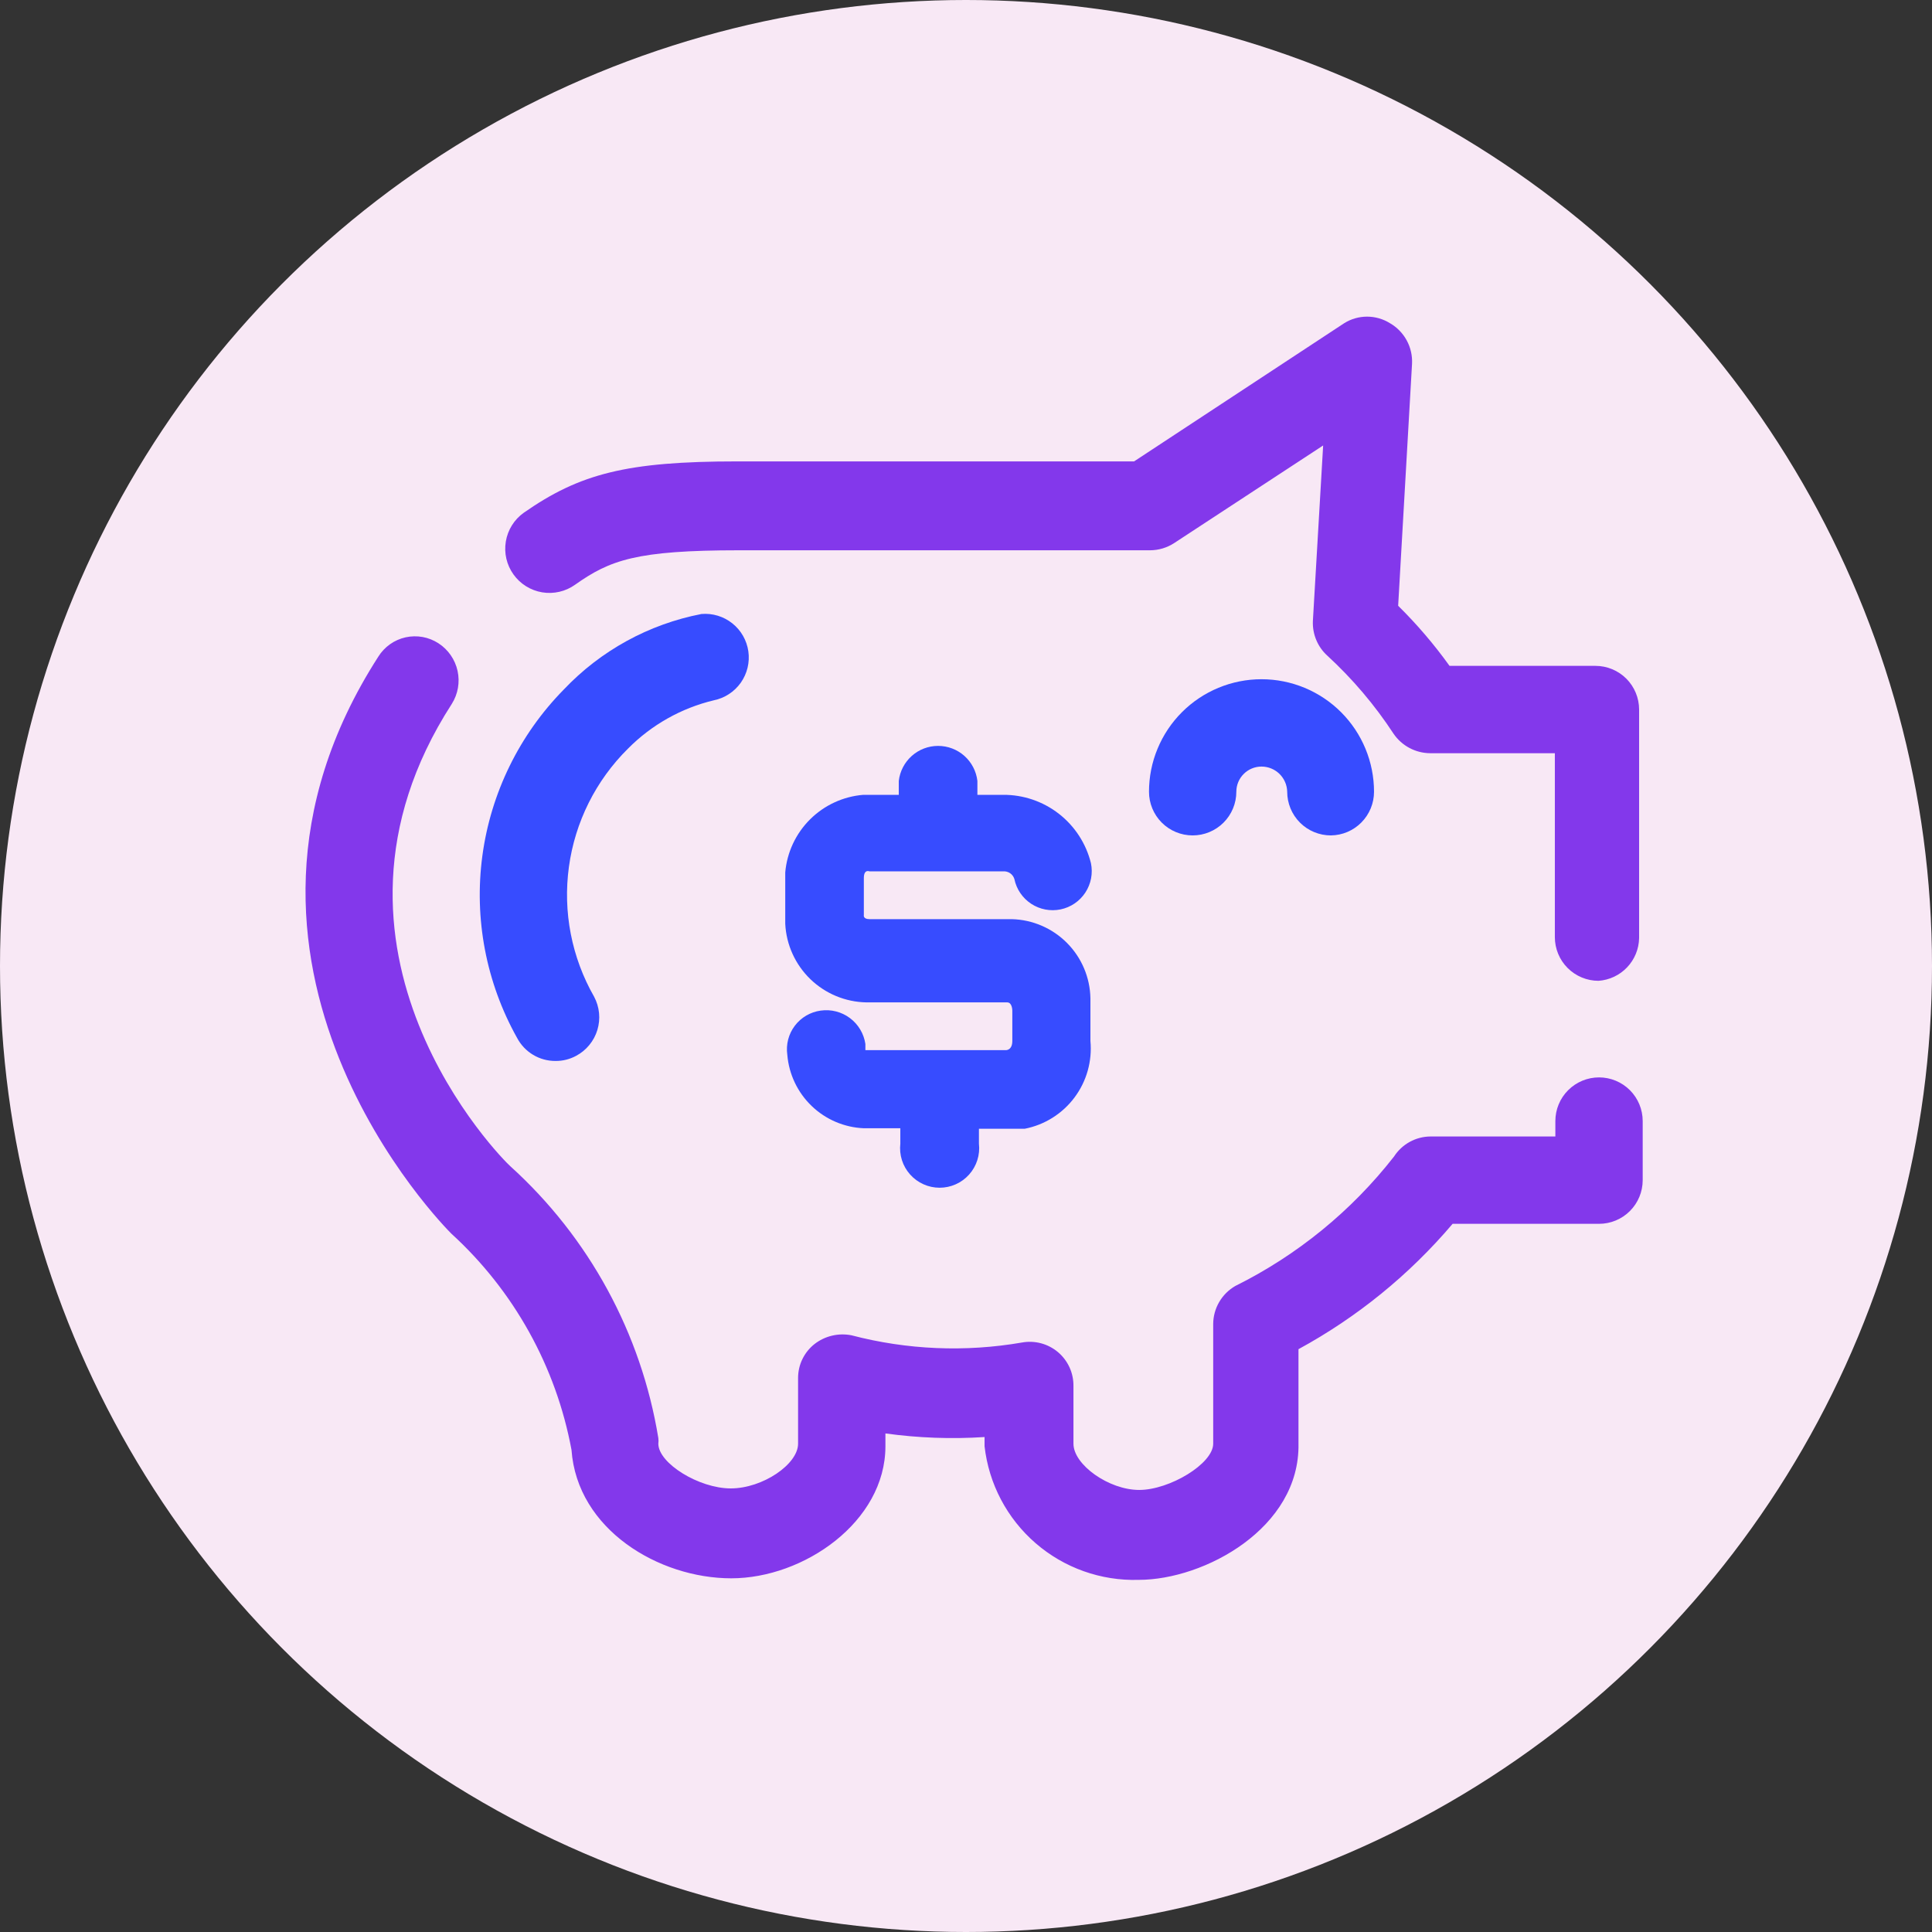 <svg width="120" height="120" viewBox="0 0 120 120" fill="none" xmlns="http://www.w3.org/2000/svg">
<rect x="0" y="0" width="120" height="120" fill="#333333" stroke="none"/>
<circle cx="60" cy="60" r="60" fill="#F8E8F5"/>
<path d="M67.728 64.653V62.004C67.704 60.714 67.183 59.483 66.273 58.568C65.363 57.652 64.136 57.123 62.846 57.09H54.006C53.592 57.09 53.655 56.835 53.655 56.835V54.537C53.655 53.963 54.006 54.123 54.006 54.123H62.303C62.457 54.109 62.612 54.149 62.74 54.236C62.868 54.324 62.962 54.453 63.005 54.601C63.136 55.232 63.513 55.784 64.051 56.137C64.59 56.49 65.247 56.615 65.877 56.484C66.508 56.353 67.06 55.976 67.413 55.438C67.766 54.899 67.891 54.242 67.76 53.612C67.459 52.395 66.757 51.314 65.767 50.544C64.777 49.774 63.557 49.36 62.303 49.368H60.708V48.506C60.639 47.907 60.352 47.354 59.902 46.952C59.452 46.55 58.87 46.329 58.266 46.329C57.663 46.329 57.081 46.55 56.631 46.952C56.181 47.354 55.894 47.907 55.825 48.506V49.368H53.623C52.376 49.469 51.205 50.008 50.317 50.89C49.429 51.772 48.882 52.94 48.773 54.186V57.377C48.837 58.679 49.394 59.907 50.33 60.814C51.266 61.72 52.512 62.237 53.815 62.26H62.558C62.877 62.26 62.877 62.77 62.877 62.77V64.653C62.877 65.259 62.463 65.227 62.463 65.227H53.751C53.751 65.227 53.751 65.227 53.751 64.844C53.656 64.202 53.311 63.623 52.791 63.235C52.271 62.846 51.618 62.679 50.975 62.77C50.658 62.813 50.353 62.919 50.077 63.08C49.801 63.242 49.56 63.456 49.367 63.711C49.174 63.966 49.034 64.257 48.954 64.566C48.874 64.876 48.856 65.198 48.901 65.515C49.001 66.724 49.539 67.855 50.415 68.696C51.29 69.536 52.443 70.028 53.655 70.078H55.921V71.035C55.882 71.379 55.915 71.728 56.02 72.058C56.125 72.388 56.298 72.692 56.529 72.95C56.759 73.209 57.041 73.416 57.358 73.557C57.673 73.699 58.016 73.772 58.362 73.772C58.708 73.772 59.051 73.699 59.367 73.557C59.683 73.416 59.965 73.209 60.196 72.95C60.426 72.692 60.6 72.388 60.704 72.058C60.809 71.728 60.843 71.379 60.803 71.035V70.11H63.643C64.88 69.87 65.983 69.178 66.738 68.169C67.493 67.161 67.846 65.907 67.728 64.653Z" fill="#374CFF"/>
<path d="M82.662 51.889C81.943 51.889 81.253 51.604 80.744 51.095C80.236 50.586 79.95 49.896 79.95 49.177C79.941 48.759 79.77 48.362 79.471 48.069C79.173 47.777 78.772 47.613 78.354 47.613C77.939 47.613 77.542 47.778 77.249 48.071C76.955 48.364 76.791 48.762 76.791 49.177C76.791 49.896 76.505 50.586 75.996 51.095C75.487 51.604 74.797 51.889 74.078 51.889C73.359 51.889 72.669 51.604 72.16 51.095C71.651 50.586 71.366 49.896 71.366 49.177C71.366 48.259 71.546 47.35 71.898 46.503C72.249 45.655 72.764 44.884 73.413 44.235C74.062 43.586 74.832 43.072 75.68 42.72C76.528 42.369 77.436 42.188 78.354 42.188C79.272 42.188 80.181 42.369 81.029 42.72C81.876 43.072 82.647 43.586 83.296 44.235C83.945 44.884 84.46 45.655 84.811 46.503C85.162 47.35 85.343 48.259 85.343 49.177C85.343 49.891 85.061 50.576 84.559 51.084C84.058 51.592 83.376 51.881 82.662 51.889Z" fill="#374CFF"/>
<path d="M34.508 65.898C34.016 65.902 33.532 65.77 33.11 65.516C32.688 65.263 32.344 64.898 32.115 64.462C30.193 61.027 29.437 57.062 29.96 53.16C30.484 49.259 32.259 45.633 35.019 42.827C37.31 40.409 40.3 38.768 43.571 38.136C44.26 38.078 44.946 38.287 45.487 38.718C46.028 39.149 46.383 39.77 46.481 40.455C46.579 41.14 46.411 41.836 46.013 42.402C45.614 42.967 45.015 43.359 44.337 43.497C42.316 43.981 40.471 45.02 39.008 46.496C37.007 48.474 35.716 51.058 35.336 53.845C34.955 56.632 35.505 59.467 36.902 61.909C37.069 62.224 37.173 62.568 37.208 62.922C37.242 63.277 37.207 63.635 37.103 63.976C36.999 64.316 36.83 64.633 36.603 64.908C36.377 65.184 36.099 65.412 35.785 65.579C35.393 65.792 34.954 65.902 34.508 65.898Z" fill="#374CFF"/>
<path d="M99.287 60.92C98.568 60.92 97.878 60.634 97.369 60.125C96.861 59.617 96.575 58.927 96.575 58.208V46.783H88.821C88.373 46.779 87.933 46.666 87.539 46.455C87.144 46.244 86.807 45.941 86.555 45.571C85.389 43.79 84.006 42.161 82.438 40.72C82.142 40.451 81.909 40.12 81.755 39.75C81.601 39.381 81.529 38.982 81.545 38.582L82.183 27.669L72.929 33.732C72.483 34.023 71.962 34.178 71.429 34.179H45.901C39.518 34.179 37.891 34.785 35.721 36.317C35.129 36.74 34.392 36.91 33.674 36.791C32.956 36.671 32.315 36.271 31.892 35.678C31.468 35.086 31.298 34.35 31.418 33.632C31.537 32.913 31.938 32.272 32.53 31.849C36.008 29.424 38.912 28.658 45.805 28.658H70.44L83.492 20.074C83.917 19.808 84.409 19.667 84.912 19.667C85.414 19.667 85.906 19.808 86.332 20.074C86.771 20.327 87.131 20.696 87.373 21.141C87.616 21.586 87.73 22.089 87.704 22.595L86.842 37.625C88.009 38.777 89.077 40.026 90.033 41.358H99.096C99.815 41.358 100.505 41.644 101.014 42.153C101.522 42.662 101.808 43.352 101.808 44.071V58.271C101.794 58.948 101.528 59.594 101.061 60.084C100.595 60.574 99.962 60.872 99.287 60.92Z" fill="#8338EB"/>
<path d="M70.727 98.128C68.381 98.199 66.094 97.385 64.321 95.848C62.547 94.311 61.417 92.163 61.153 89.831V89.257C59.098 89.391 57.035 89.316 54.995 89.033V89.831C54.995 94.522 49.921 98.032 45.421 98.032C40.922 98.032 35.848 95.001 35.497 90.055C34.537 84.883 31.915 80.166 28.03 76.62C27.743 76.333 11.245 59.835 23.499 40.784C23.687 40.482 23.934 40.221 24.224 40.015C24.515 39.809 24.844 39.663 25.191 39.586C25.539 39.509 25.898 39.502 26.249 39.565C26.599 39.628 26.933 39.761 27.232 39.955C27.838 40.347 28.264 40.962 28.42 41.667C28.575 42.372 28.447 43.109 28.062 43.72C18.201 59.005 31.253 72.057 31.7 72.44C36.587 76.864 39.827 82.815 40.89 89.32C40.906 89.437 40.906 89.555 40.89 89.671C40.89 90.884 43.411 92.448 45.389 92.448C47.368 92.448 49.57 90.948 49.57 89.671V85.587C49.57 85.181 49.661 84.781 49.838 84.417C50.015 84.052 50.273 83.732 50.591 83.481C50.913 83.231 51.284 83.053 51.681 82.96C52.077 82.866 52.489 82.859 52.889 82.938C56.347 83.843 59.96 83.995 63.483 83.385C63.877 83.314 64.282 83.332 64.668 83.436C65.055 83.54 65.413 83.729 65.719 83.988C66.024 84.248 66.267 84.571 66.433 84.936C66.598 85.3 66.68 85.697 66.674 86.097V89.671C66.674 90.98 68.876 92.543 70.758 92.543C72.641 92.543 75.354 90.916 75.354 89.671V82.236C75.356 81.757 75.484 81.287 75.725 80.873C75.966 80.459 76.311 80.115 76.726 79.875C80.573 77.965 83.942 75.217 86.586 71.833C86.831 71.454 87.166 71.141 87.561 70.924C87.957 70.707 88.401 70.591 88.852 70.589H96.606V69.632C96.606 68.912 96.892 68.222 97.401 67.714C97.909 67.205 98.599 66.919 99.319 66.919C100.038 66.919 100.728 67.205 101.237 67.714C101.745 68.222 102.031 68.912 102.031 69.632V73.301C102.031 74.021 101.745 74.711 101.237 75.219C100.728 75.728 100.038 76.014 99.319 76.014H90.224C87.54 79.177 84.295 81.817 80.651 83.8V89.671C80.747 94.905 74.811 98.128 70.727 98.128Z" fill="#8338EB"/>
</svg>
